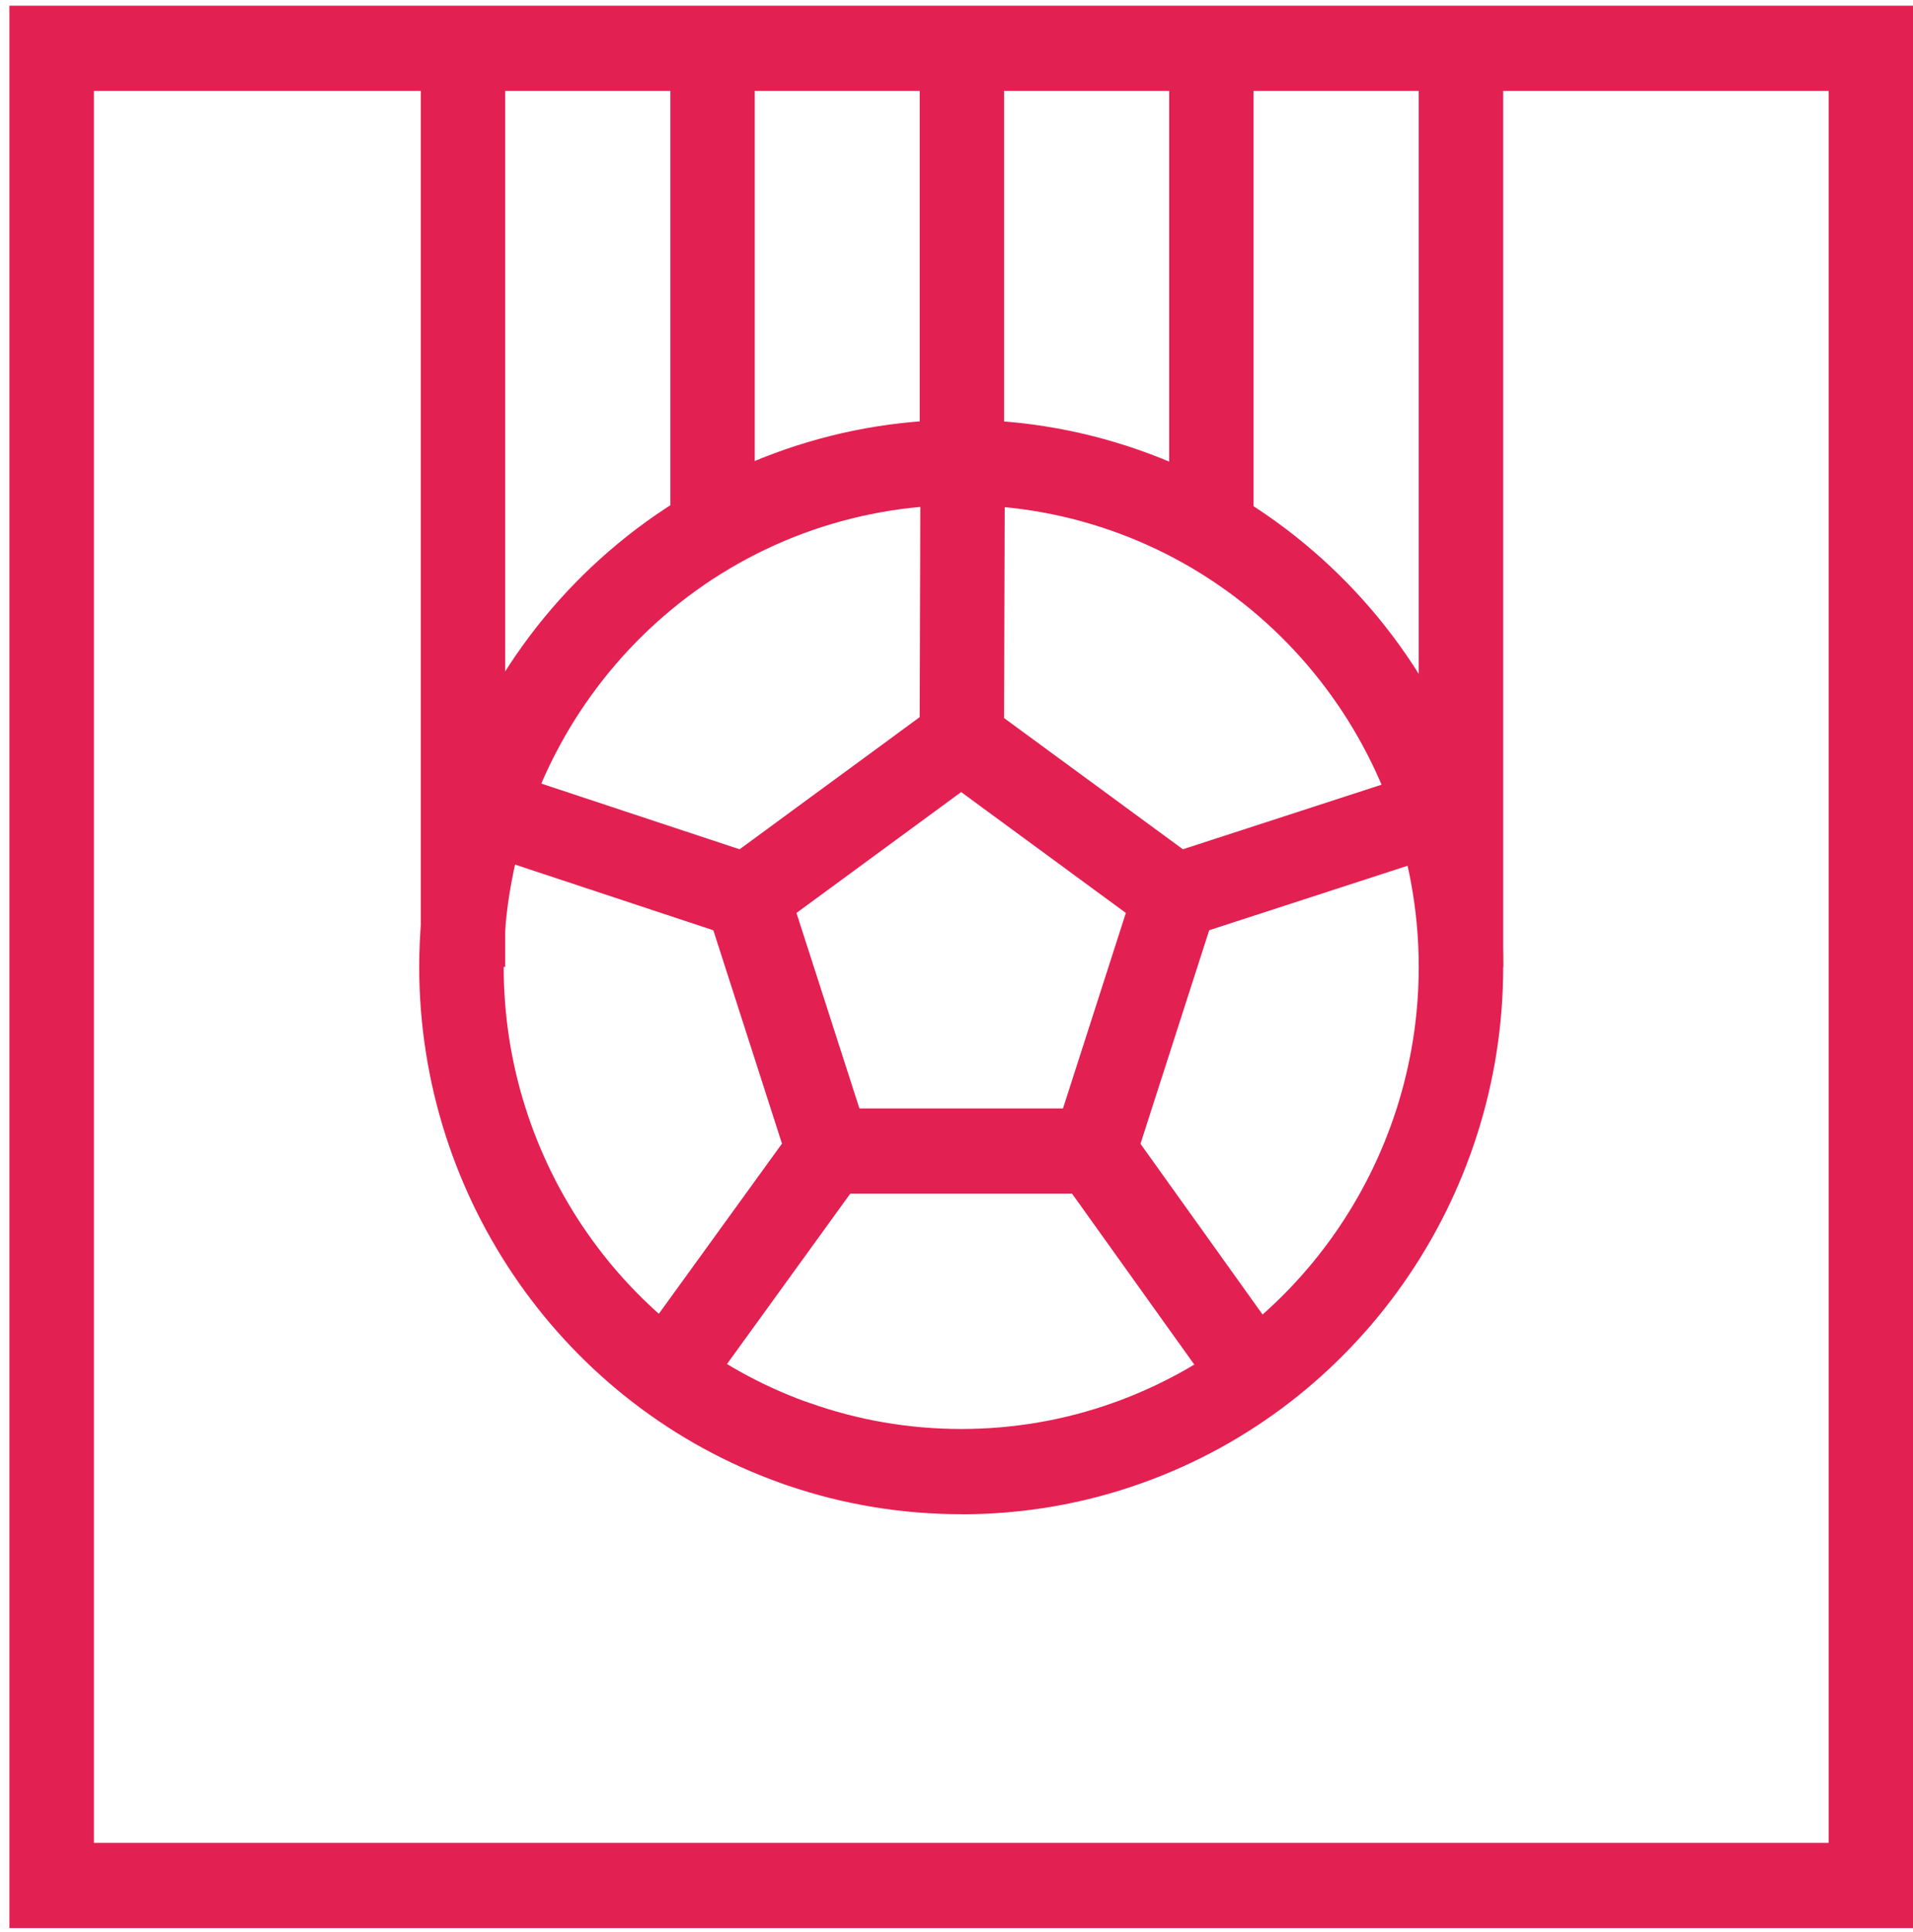 <svg width="201" height="203" viewBox="0 0 201 203" fill="none" xmlns="http://www.w3.org/2000/svg">
<path d="M201 202.598L0.99 202.598L0.99 0.598L201 0.598L201 202.598ZM9.866 193.644L192.135 193.644L192.135 9.552L9.866 9.552L9.866 193.644Z" fill="#E32052"/>
<path d="M101 159.109C94.763 159.109 88.634 158.097 82.764 156.094H82.744L82.02 155.834C59.311 147.731 44.049 125.936 44.049 101.608C44.049 98.052 44.376 94.517 45.011 91.081C47.351 78.241 54.094 66.462 63.981 57.919C74.265 49.014 87.405 44.107 101 44.107C114.596 44.107 127.726 49.014 138.01 57.929C147.897 66.462 154.63 78.251 156.98 91.101C157.615 94.517 157.942 98.062 157.942 101.618C157.942 125.956 142.68 147.751 119.971 155.844C113.912 158.017 107.526 159.119 101 159.119V159.109ZM84.618 147.26L84.985 147.39C90.122 149.223 95.516 150.155 101 150.155C106.484 150.155 111.899 149.223 117.006 147.39C136.185 140.55 149.067 122.15 149.067 101.608C149.067 98.603 148.789 95.618 148.254 92.734C146.27 81.877 140.588 71.941 132.238 64.729C123.551 57.208 112.464 53.071 101 53.071C89.537 53.071 78.43 57.208 69.753 64.729C61.403 71.941 55.711 81.887 53.737 92.724C53.192 95.628 52.924 98.613 52.924 101.618C52.924 122.04 65.647 140.339 84.618 147.27V147.26Z" fill="#E32052"/>
<path d="M53.082 5.075L44.217 5.075L44.217 101.598H53.082L53.082 5.075Z" fill="#E32052"/>
<path d="M79.303 5.075L70.438 5.075L70.438 55.595H79.303L79.303 5.075Z" fill="#E32052"/>
<path d="M105.502 5.075L96.637 5.075V48.584H105.502V5.075Z" fill="#E32052"/>
<path d="M131.712 5.075L122.847 5.075L122.847 55.595H131.712V5.075Z" fill="#E32052"/>
<path d="M157.942 5.075L149.066 5.075L149.066 101.598H157.942L157.942 5.075Z" fill="#E32052"/>
<path d="M118.136 125.426H83.854L73.263 92.504L101 72.151L128.737 92.504L118.146 125.426H118.136ZM90.3 116.471H111.69L118.294 95.929L100.99 83.229L83.685 95.929L90.3 116.471Z" fill="#E32052"/>
<path d="M96.712 48.57L96.626 77.675L105.491 77.702L105.577 48.596L96.712 48.57Z" fill="#E32052"/>
<path d="M52.469 80.88L49.706 89.388L77.089 98.46L79.852 89.951L52.469 80.88Z" fill="#E32052"/>
<path d="M83.508 118.31L66.504 141.809L73.662 147.093L90.665 123.593L83.508 118.31Z" fill="#E32052"/>
<path d="M118.489 118.31L111.302 123.553L128.175 147.148L135.362 141.905L118.489 118.31Z" fill="#E32052"/>
<path d="M149.577 81.018L122.145 89.935L124.861 98.458L152.293 89.541L149.577 81.018Z" fill="#E32052"/>
</svg>
